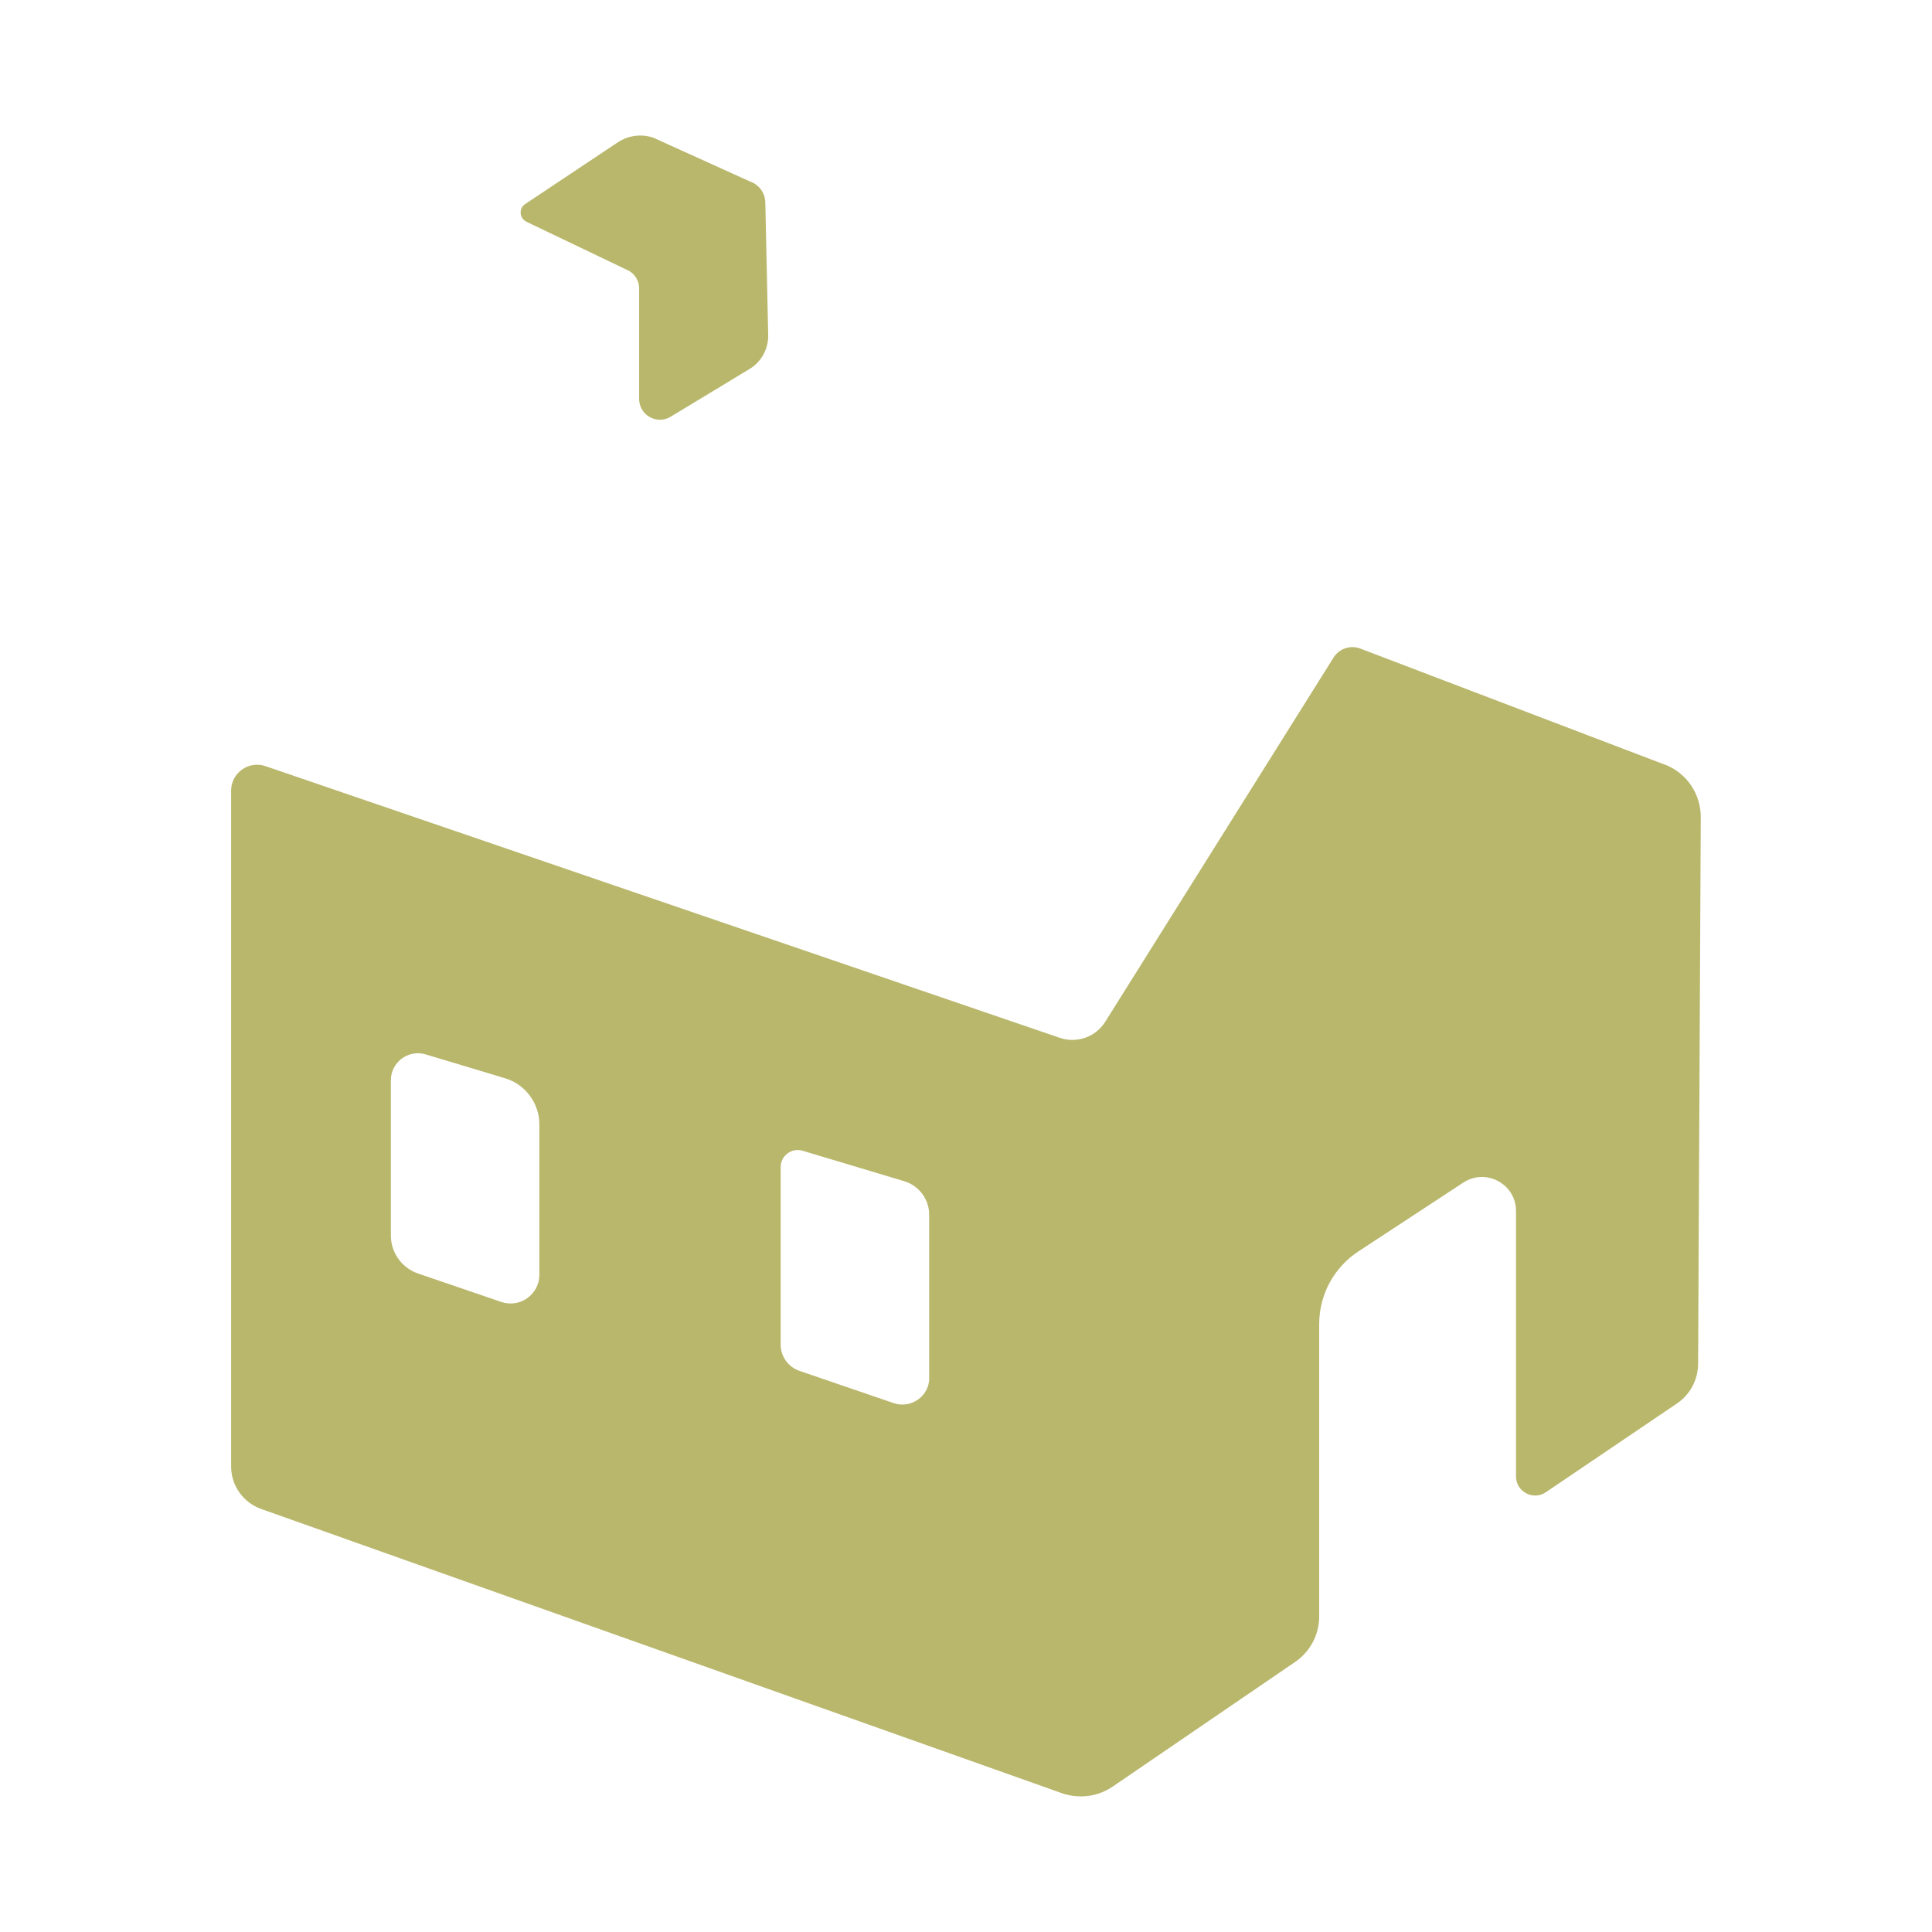 <svg xmlns="http://www.w3.org/2000/svg" viewBox="0 0 160 160">
  
  
  <path class="cls-1"  fill="#b9b76c" d="M137.86,63.32l-25.21-9.61c-.81-.31-1.73,0-2.2.73l-18.92,30.18c-.79,1.26-2.35,1.81-3.76,1.33L21.99,63.45c-1.4-.48-2.85.56-2.85,2.03v55.96c0,1.59,1,3,2.5,3.53l66.29,23.53c1.42.5,2.99.3,4.23-.55l15.09-10.31c1.25-.85,2-2.26,2-3.77v-24.22c0-2.43,1.22-4.68,3.24-6.01l8.69-5.7c1.88-1.23,4.37.11,4.37,2.35v21.98c0,1.27,1.42,2.02,2.47,1.31l10.86-7.35c1.09-.74,1.74-1.96,1.75-3.28l.22-45.28c0-1.94-1.18-3.67-2.99-4.36ZM44.67,105.56c0,1.64-1.61,2.79-3.16,2.26l-6.88-2.35c-1.35-.46-2.26-1.73-2.26-3.15v-12.86c0-1.49,1.44-2.57,2.88-2.14l6.56,1.97c1.7.51,2.86,2.07,2.86,3.85v12.42ZM76.96,114.1c0,1.52-1.5,2.59-2.95,2.1l-7.8-2.67c-.93-.32-1.56-1.19-1.56-2.18v-14.69c0-.95.91-1.63,1.82-1.36l8.41,2.52c1.23.37,2.07,1.5,2.07,2.78v13.49Z"/>
  
  
  <path fill="#b9b76c" class="cls-1" d="M43.67,18.4l8.15,3.9c.67.25,1.11.88,1.11,1.59v9.15c0,1.32,1.43,2.15,2.58,1.49l6.51-3.94c1.01-.58,1.62-1.67,1.6-2.84l-.24-10.99c-.02-.79-.53-1.48-1.27-1.73l-8.01-3.63c-.99-.33-2.07-.19-2.94.39l-7.67,5.11c-.57.38-.47,1.25.18,1.49Z"/>
</svg>